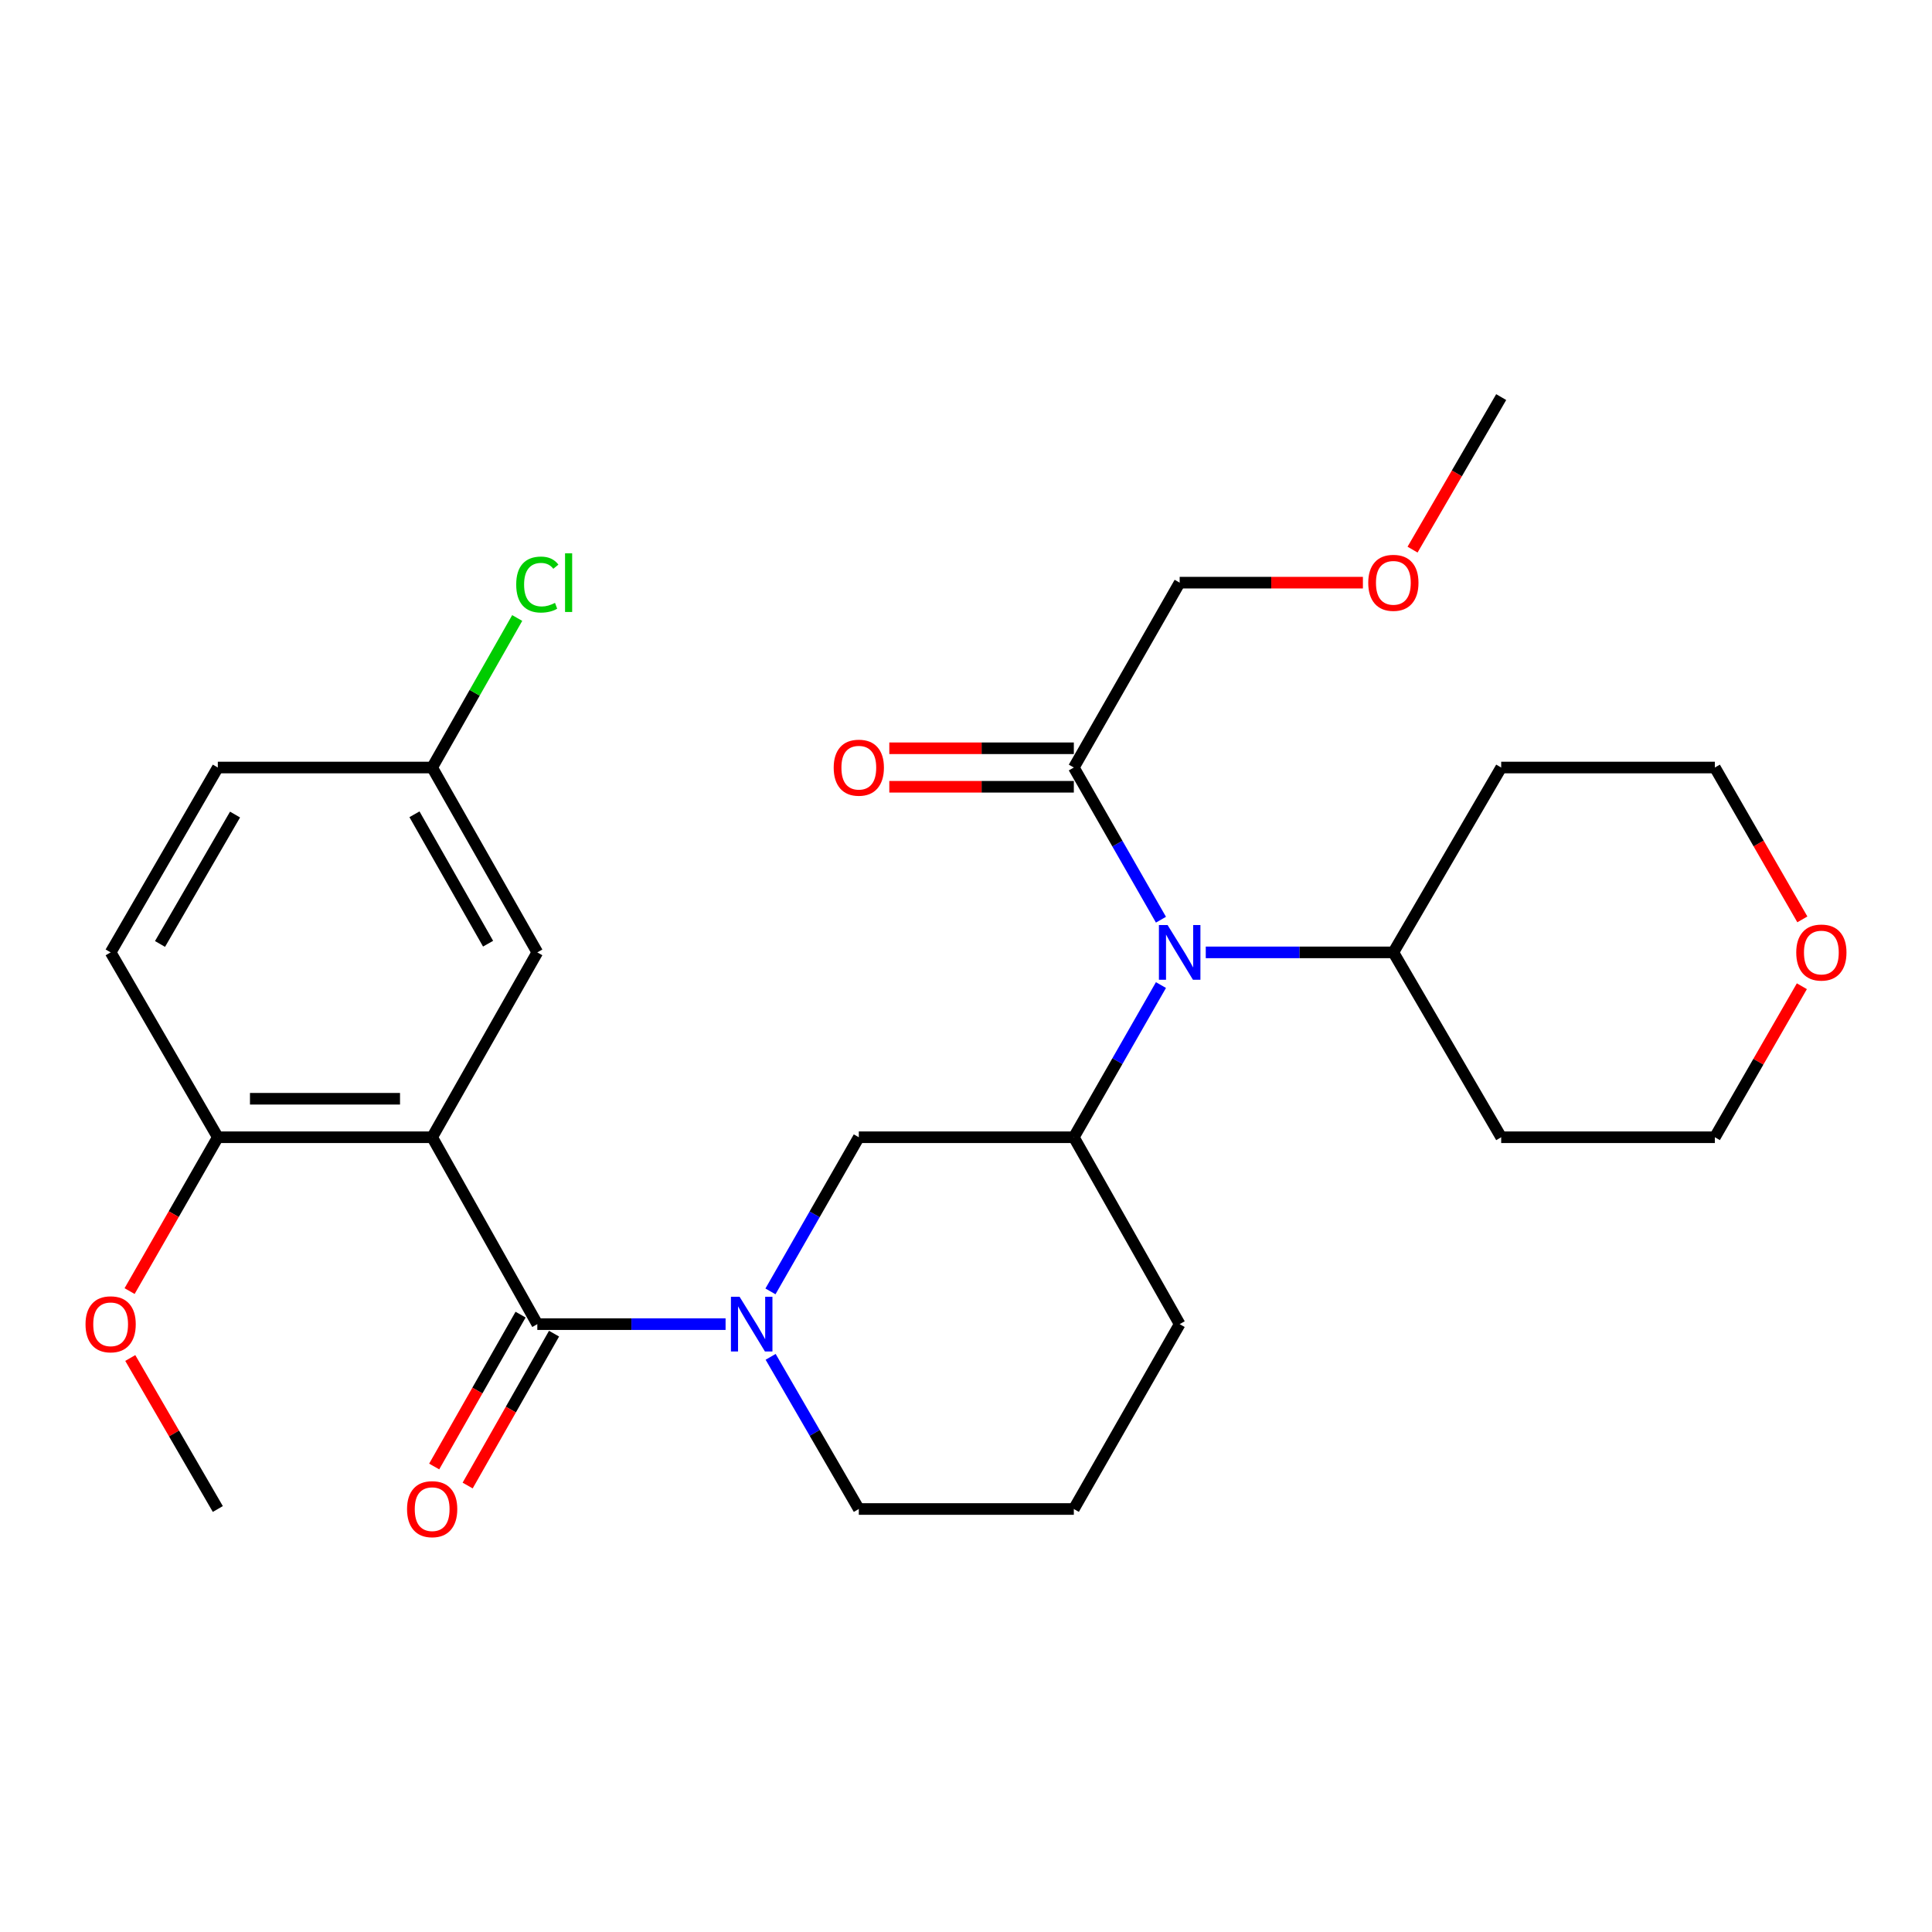 <?xml version='1.0' encoding='iso-8859-1'?>
<svg version='1.1' baseProfile='full'
              xmlns='http://www.w3.org/2000/svg'
                      xmlns:rdkit='http://www.rdkit.org/xml'
                      xmlns:xlink='http://www.w3.org/1999/xlink'
                  xml:space='preserve'
width='1000px' height='1000px' viewBox='0 0 1000 1000'>
<!-- END OF HEADER -->
<rect style='opacity:1.0;fill:#FFFFFF;stroke:none' width='1000' height='1000' x='0' y='0'> </rect>
<path class='bond-0' d='M 278.112,685.373 L 223.684,588.637' style='fill:none;fill-rule:evenodd;stroke:#000000;stroke-width:6px;stroke-linecap:butt;stroke-linejoin:miter;stroke-opacity:1' />
<path class='bond-1' d='M 278.112,685.373 L 326.835,685.373' style='fill:none;fill-rule:evenodd;stroke:#000000;stroke-width:6px;stroke-linecap:butt;stroke-linejoin:miter;stroke-opacity:1' />
<path class='bond-1' d='M 326.835,685.373 L 375.559,685.373' style='fill:none;fill-rule:evenodd;stroke:#0000FF;stroke-width:6px;stroke-linecap:butt;stroke-linejoin:miter;stroke-opacity:1' />
<path class='bond-8' d='M 269.453,680.447 L 247.094,719.753' style='fill:none;fill-rule:evenodd;stroke:#000000;stroke-width:6px;stroke-linecap:butt;stroke-linejoin:miter;stroke-opacity:1' />
<path class='bond-8' d='M 247.094,719.753 L 224.735,759.06' style='fill:none;fill-rule:evenodd;stroke:#FF0000;stroke-width:6px;stroke-linecap:butt;stroke-linejoin:miter;stroke-opacity:1' />
<path class='bond-8' d='M 286.772,690.299 L 264.413,729.605' style='fill:none;fill-rule:evenodd;stroke:#000000;stroke-width:6px;stroke-linecap:butt;stroke-linejoin:miter;stroke-opacity:1' />
<path class='bond-8' d='M 264.413,729.605 L 242.054,768.911' style='fill:none;fill-rule:evenodd;stroke:#FF0000;stroke-width:6px;stroke-linecap:butt;stroke-linejoin:miter;stroke-opacity:1' />
<path class='bond-6' d='M 223.684,588.637 L 112.745,588.637' style='fill:none;fill-rule:evenodd;stroke:#000000;stroke-width:6px;stroke-linecap:butt;stroke-linejoin:miter;stroke-opacity:1' />
<path class='bond-6' d='M 207.043,568.712 L 129.386,568.712' style='fill:none;fill-rule:evenodd;stroke:#000000;stroke-width:6px;stroke-linecap:butt;stroke-linejoin:miter;stroke-opacity:1' />
<path class='bond-7' d='M 223.684,588.637 L 278.112,492.952' style='fill:none;fill-rule:evenodd;stroke:#000000;stroke-width:6px;stroke-linecap:butt;stroke-linejoin:miter;stroke-opacity:1' />
<path class='bond-4' d='M 398.787,668.425 L 421.653,628.531' style='fill:none;fill-rule:evenodd;stroke:#0000FF;stroke-width:6px;stroke-linecap:butt;stroke-linejoin:miter;stroke-opacity:1' />
<path class='bond-4' d='M 421.653,628.531 L 444.52,588.637' style='fill:none;fill-rule:evenodd;stroke:#000000;stroke-width:6px;stroke-linecap:butt;stroke-linejoin:miter;stroke-opacity:1' />
<path class='bond-14' d='M 398.88,702.298 L 421.7,741.678' style='fill:none;fill-rule:evenodd;stroke:#0000FF;stroke-width:6px;stroke-linecap:butt;stroke-linejoin:miter;stroke-opacity:1' />
<path class='bond-14' d='M 421.7,741.678 L 444.52,781.058' style='fill:none;fill-rule:evenodd;stroke:#000000;stroke-width:6px;stroke-linecap:butt;stroke-linejoin:miter;stroke-opacity:1' />
<path class='bond-2' d='M 600.91,509.869 L 578.361,549.253' style='fill:none;fill-rule:evenodd;stroke:#0000FF;stroke-width:6px;stroke-linecap:butt;stroke-linejoin:miter;stroke-opacity:1' />
<path class='bond-2' d='M 578.361,549.253 L 555.812,588.637' style='fill:none;fill-rule:evenodd;stroke:#000000;stroke-width:6px;stroke-linecap:butt;stroke-linejoin:miter;stroke-opacity:1' />
<path class='bond-5' d='M 600.91,476.036 L 578.361,436.652' style='fill:none;fill-rule:evenodd;stroke:#0000FF;stroke-width:6px;stroke-linecap:butt;stroke-linejoin:miter;stroke-opacity:1' />
<path class='bond-5' d='M 578.361,436.652 L 555.812,397.268' style='fill:none;fill-rule:evenodd;stroke:#000000;stroke-width:6px;stroke-linecap:butt;stroke-linejoin:miter;stroke-opacity:1' />
<path class='bond-9' d='M 624.1,492.952 L 672.651,492.952' style='fill:none;fill-rule:evenodd;stroke:#0000FF;stroke-width:6px;stroke-linecap:butt;stroke-linejoin:miter;stroke-opacity:1' />
<path class='bond-9' d='M 672.651,492.952 L 721.201,492.952' style='fill:none;fill-rule:evenodd;stroke:#000000;stroke-width:6px;stroke-linecap:butt;stroke-linejoin:miter;stroke-opacity:1' />
<path class='bond-3' d='M 555.812,588.637 L 444.52,588.637' style='fill:none;fill-rule:evenodd;stroke:#000000;stroke-width:6px;stroke-linecap:butt;stroke-linejoin:miter;stroke-opacity:1' />
<path class='bond-28' d='M 555.812,588.637 L 610.595,685.373' style='fill:none;fill-rule:evenodd;stroke:#000000;stroke-width:6px;stroke-linecap:butt;stroke-linejoin:miter;stroke-opacity:1' />
<path class='bond-10' d='M 555.812,387.305 L 508.057,387.305' style='fill:none;fill-rule:evenodd;stroke:#000000;stroke-width:6px;stroke-linecap:butt;stroke-linejoin:miter;stroke-opacity:1' />
<path class='bond-10' d='M 508.057,387.305 L 460.302,387.305' style='fill:none;fill-rule:evenodd;stroke:#FF0000;stroke-width:6px;stroke-linecap:butt;stroke-linejoin:miter;stroke-opacity:1' />
<path class='bond-10' d='M 555.812,407.23 L 508.057,407.23' style='fill:none;fill-rule:evenodd;stroke:#000000;stroke-width:6px;stroke-linecap:butt;stroke-linejoin:miter;stroke-opacity:1' />
<path class='bond-10' d='M 508.057,407.23 L 460.302,407.23' style='fill:none;fill-rule:evenodd;stroke:#FF0000;stroke-width:6px;stroke-linecap:butt;stroke-linejoin:miter;stroke-opacity:1' />
<path class='bond-21' d='M 555.812,397.268 L 610.595,301.583' style='fill:none;fill-rule:evenodd;stroke:#000000;stroke-width:6px;stroke-linecap:butt;stroke-linejoin:miter;stroke-opacity:1' />
<path class='bond-12' d='M 112.745,588.637 L 57.265,492.952' style='fill:none;fill-rule:evenodd;stroke:#000000;stroke-width:6px;stroke-linecap:butt;stroke-linejoin:miter;stroke-opacity:1' />
<path class='bond-19' d='M 112.745,588.637 L 89.911,628.451' style='fill:none;fill-rule:evenodd;stroke:#000000;stroke-width:6px;stroke-linecap:butt;stroke-linejoin:miter;stroke-opacity:1' />
<path class='bond-19' d='M 89.911,628.451 L 67.077,668.265' style='fill:none;fill-rule:evenodd;stroke:#FF0000;stroke-width:6px;stroke-linecap:butt;stroke-linejoin:miter;stroke-opacity:1' />
<path class='bond-13' d='M 278.112,492.952 L 223.684,397.268' style='fill:none;fill-rule:evenodd;stroke:#000000;stroke-width:6px;stroke-linecap:butt;stroke-linejoin:miter;stroke-opacity:1' />
<path class='bond-13' d='M 252.629,488.451 L 214.529,421.472' style='fill:none;fill-rule:evenodd;stroke:#000000;stroke-width:6px;stroke-linecap:butt;stroke-linejoin:miter;stroke-opacity:1' />
<path class='bond-16' d='M 721.201,492.952 L 777.014,588.637' style='fill:none;fill-rule:evenodd;stroke:#000000;stroke-width:6px;stroke-linecap:butt;stroke-linejoin:miter;stroke-opacity:1' />
<path class='bond-17' d='M 721.201,492.952 L 777.014,397.268' style='fill:none;fill-rule:evenodd;stroke:#000000;stroke-width:6px;stroke-linecap:butt;stroke-linejoin:miter;stroke-opacity:1' />
<path class='bond-11' d='M 932.894,475.871 L 910.252,436.57' style='fill:none;fill-rule:evenodd;stroke:#FF0000;stroke-width:6px;stroke-linecap:butt;stroke-linejoin:miter;stroke-opacity:1' />
<path class='bond-11' d='M 910.252,436.57 L 887.609,397.268' style='fill:none;fill-rule:evenodd;stroke:#000000;stroke-width:6px;stroke-linecap:butt;stroke-linejoin:miter;stroke-opacity:1' />
<path class='bond-30' d='M 932.641,510.473 L 910.125,549.555' style='fill:none;fill-rule:evenodd;stroke:#FF0000;stroke-width:6px;stroke-linecap:butt;stroke-linejoin:miter;stroke-opacity:1' />
<path class='bond-30' d='M 910.125,549.555 L 887.609,588.637' style='fill:none;fill-rule:evenodd;stroke:#000000;stroke-width:6px;stroke-linecap:butt;stroke-linejoin:miter;stroke-opacity:1' />
<path class='bond-29' d='M 57.265,492.952 L 112.745,397.268' style='fill:none;fill-rule:evenodd;stroke:#000000;stroke-width:6px;stroke-linecap:butt;stroke-linejoin:miter;stroke-opacity:1' />
<path class='bond-29' d='M 82.824,488.594 L 121.66,421.615' style='fill:none;fill-rule:evenodd;stroke:#000000;stroke-width:6px;stroke-linecap:butt;stroke-linejoin:miter;stroke-opacity:1' />
<path class='bond-15' d='M 223.684,397.268 L 112.745,397.268' style='fill:none;fill-rule:evenodd;stroke:#000000;stroke-width:6px;stroke-linecap:butt;stroke-linejoin:miter;stroke-opacity:1' />
<path class='bond-18' d='M 223.684,397.268 L 245.695,358.571' style='fill:none;fill-rule:evenodd;stroke:#000000;stroke-width:6px;stroke-linecap:butt;stroke-linejoin:miter;stroke-opacity:1' />
<path class='bond-18' d='M 245.695,358.571 L 267.707,319.875' style='fill:none;fill-rule:evenodd;stroke:#00CC00;stroke-width:6px;stroke-linecap:butt;stroke-linejoin:miter;stroke-opacity:1' />
<path class='bond-22' d='M 444.52,781.058 L 555.812,781.058' style='fill:none;fill-rule:evenodd;stroke:#000000;stroke-width:6px;stroke-linecap:butt;stroke-linejoin:miter;stroke-opacity:1' />
<path class='bond-24' d='M 777.014,588.637 L 887.609,588.637' style='fill:none;fill-rule:evenodd;stroke:#000000;stroke-width:6px;stroke-linecap:butt;stroke-linejoin:miter;stroke-opacity:1' />
<path class='bond-23' d='M 777.014,397.268 L 887.609,397.268' style='fill:none;fill-rule:evenodd;stroke:#000000;stroke-width:6px;stroke-linecap:butt;stroke-linejoin:miter;stroke-opacity:1' />
<path class='bond-26' d='M 67.426,702.898 L 90.086,741.978' style='fill:none;fill-rule:evenodd;stroke:#FF0000;stroke-width:6px;stroke-linecap:butt;stroke-linejoin:miter;stroke-opacity:1' />
<path class='bond-26' d='M 90.086,741.978 L 112.745,781.058' style='fill:none;fill-rule:evenodd;stroke:#000000;stroke-width:6px;stroke-linecap:butt;stroke-linejoin:miter;stroke-opacity:1' />
<path class='bond-20' d='M 610.595,685.373 L 555.812,781.058' style='fill:none;fill-rule:evenodd;stroke:#000000;stroke-width:6px;stroke-linecap:butt;stroke-linejoin:miter;stroke-opacity:1' />
<path class='bond-25' d='M 610.595,301.583 L 658.016,301.583' style='fill:none;fill-rule:evenodd;stroke:#000000;stroke-width:6px;stroke-linecap:butt;stroke-linejoin:miter;stroke-opacity:1' />
<path class='bond-25' d='M 658.016,301.583 L 705.436,301.583' style='fill:none;fill-rule:evenodd;stroke:#FF0000;stroke-width:6px;stroke-linecap:butt;stroke-linejoin:miter;stroke-opacity:1' />
<path class='bond-27' d='M 731.136,284.486 L 754.075,245.009' style='fill:none;fill-rule:evenodd;stroke:#FF0000;stroke-width:6px;stroke-linecap:butt;stroke-linejoin:miter;stroke-opacity:1' />
<path class='bond-27' d='M 754.075,245.009 L 777.014,205.533' style='fill:none;fill-rule:evenodd;stroke:#000000;stroke-width:6px;stroke-linecap:butt;stroke-linejoin:miter;stroke-opacity:1' />
<path  class='atom-2' d='M 382.813 671.213
L 392.093 686.213
Q 393.013 687.693, 394.493 690.373
Q 395.973 693.053, 396.053 693.213
L 396.053 671.213
L 399.813 671.213
L 399.813 699.533
L 395.933 699.533
L 385.973 683.133
Q 384.813 681.213, 383.573 679.013
Q 382.373 676.813, 382.013 676.133
L 382.013 699.533
L 378.333 699.533
L 378.333 671.213
L 382.813 671.213
' fill='#0000FF'/>
<path  class='atom-3' d='M 604.335 478.792
L 613.615 493.792
Q 614.535 495.272, 616.015 497.952
Q 617.495 500.632, 617.575 500.792
L 617.575 478.792
L 621.335 478.792
L 621.335 507.112
L 617.455 507.112
L 607.495 490.712
Q 606.335 488.792, 605.095 486.592
Q 603.895 484.392, 603.535 483.712
L 603.535 507.112
L 599.855 507.112
L 599.855 478.792
L 604.335 478.792
' fill='#0000FF'/>
<path  class='atom-9' d='M 210.684 781.138
Q 210.684 774.338, 214.044 770.538
Q 217.404 766.738, 223.684 766.738
Q 229.964 766.738, 233.324 770.538
Q 236.684 774.338, 236.684 781.138
Q 236.684 788.018, 233.284 791.938
Q 229.884 795.818, 223.684 795.818
Q 217.444 795.818, 214.044 791.938
Q 210.684 788.058, 210.684 781.138
M 223.684 792.618
Q 228.004 792.618, 230.324 789.738
Q 232.684 786.818, 232.684 781.138
Q 232.684 775.578, 230.324 772.778
Q 228.004 769.938, 223.684 769.938
Q 219.364 769.938, 217.004 772.738
Q 214.684 775.538, 214.684 781.138
Q 214.684 786.858, 217.004 789.738
Q 219.364 792.618, 223.684 792.618
' fill='#FF0000'/>
<path  class='atom-11' d='M 431.52 397.348
Q 431.52 390.548, 434.88 386.748
Q 438.24 382.948, 444.52 382.948
Q 450.8 382.948, 454.16 386.748
Q 457.52 390.548, 457.52 397.348
Q 457.52 404.228, 454.12 408.148
Q 450.72 412.028, 444.52 412.028
Q 438.28 412.028, 434.88 408.148
Q 431.52 404.268, 431.52 397.348
M 444.52 408.828
Q 448.84 408.828, 451.16 405.948
Q 453.52 403.028, 453.52 397.348
Q 453.52 391.788, 451.16 388.988
Q 448.84 386.148, 444.52 386.148
Q 440.2 386.148, 437.84 388.948
Q 435.52 391.748, 435.52 397.348
Q 435.52 403.068, 437.84 405.948
Q 440.2 408.828, 444.52 408.828
' fill='#FF0000'/>
<path  class='atom-12' d='M 929.735 493.032
Q 929.735 486.232, 933.095 482.432
Q 936.455 478.632, 942.735 478.632
Q 949.015 478.632, 952.375 482.432
Q 955.735 486.232, 955.735 493.032
Q 955.735 499.912, 952.335 503.832
Q 948.935 507.712, 942.735 507.712
Q 936.495 507.712, 933.095 503.832
Q 929.735 499.952, 929.735 493.032
M 942.735 504.512
Q 947.055 504.512, 949.375 501.632
Q 951.735 498.712, 951.735 493.032
Q 951.735 487.472, 949.375 484.672
Q 947.055 481.832, 942.735 481.832
Q 938.415 481.832, 936.055 484.632
Q 933.735 487.432, 933.735 493.032
Q 933.735 498.752, 936.055 501.632
Q 938.415 504.512, 942.735 504.512
' fill='#FF0000'/>
<path  class='atom-19' d='M 267.192 302.563
Q 267.192 295.523, 270.472 291.843
Q 273.792 288.123, 280.072 288.123
Q 285.912 288.123, 289.032 292.243
L 286.392 294.403
Q 284.112 291.403, 280.072 291.403
Q 275.792 291.403, 273.512 294.283
Q 271.272 297.123, 271.272 302.563
Q 271.272 308.163, 273.592 311.043
Q 275.952 313.923, 280.512 313.923
Q 283.632 313.923, 287.272 312.043
L 288.392 315.043
Q 286.912 316.003, 284.672 316.563
Q 282.432 317.123, 279.952 317.123
Q 273.792 317.123, 270.472 313.363
Q 267.192 309.603, 267.192 302.563
' fill='#00CC00'/>
<path  class='atom-19' d='M 292.472 286.403
L 296.152 286.403
L 296.152 316.763
L 292.472 316.763
L 292.472 286.403
' fill='#00CC00'/>
<path  class='atom-20' d='M 44.265 685.453
Q 44.265 678.653, 47.625 674.853
Q 50.985 671.053, 57.265 671.053
Q 63.545 671.053, 66.905 674.853
Q 70.265 678.653, 70.265 685.453
Q 70.265 692.333, 66.865 696.253
Q 63.465 700.133, 57.265 700.133
Q 51.025 700.133, 47.625 696.253
Q 44.265 692.373, 44.265 685.453
M 57.265 696.933
Q 61.585 696.933, 63.905 694.053
Q 66.265 691.133, 66.265 685.453
Q 66.265 679.893, 63.905 677.093
Q 61.585 674.253, 57.265 674.253
Q 52.945 674.253, 50.585 677.053
Q 48.265 679.853, 48.265 685.453
Q 48.265 691.173, 50.585 694.053
Q 52.945 696.933, 57.265 696.933
' fill='#FF0000'/>
<path  class='atom-26' d='M 708.201 301.663
Q 708.201 294.863, 711.561 291.063
Q 714.921 287.263, 721.201 287.263
Q 727.481 287.263, 730.841 291.063
Q 734.201 294.863, 734.201 301.663
Q 734.201 308.543, 730.801 312.463
Q 727.401 316.343, 721.201 316.343
Q 714.961 316.343, 711.561 312.463
Q 708.201 308.583, 708.201 301.663
M 721.201 313.143
Q 725.521 313.143, 727.841 310.263
Q 730.201 307.343, 730.201 301.663
Q 730.201 296.103, 727.841 293.303
Q 725.521 290.463, 721.201 290.463
Q 716.881 290.463, 714.521 293.263
Q 712.201 296.063, 712.201 301.663
Q 712.201 307.383, 714.521 310.263
Q 716.881 313.143, 721.201 313.143
' fill='#FF0000'/>
</svg>

